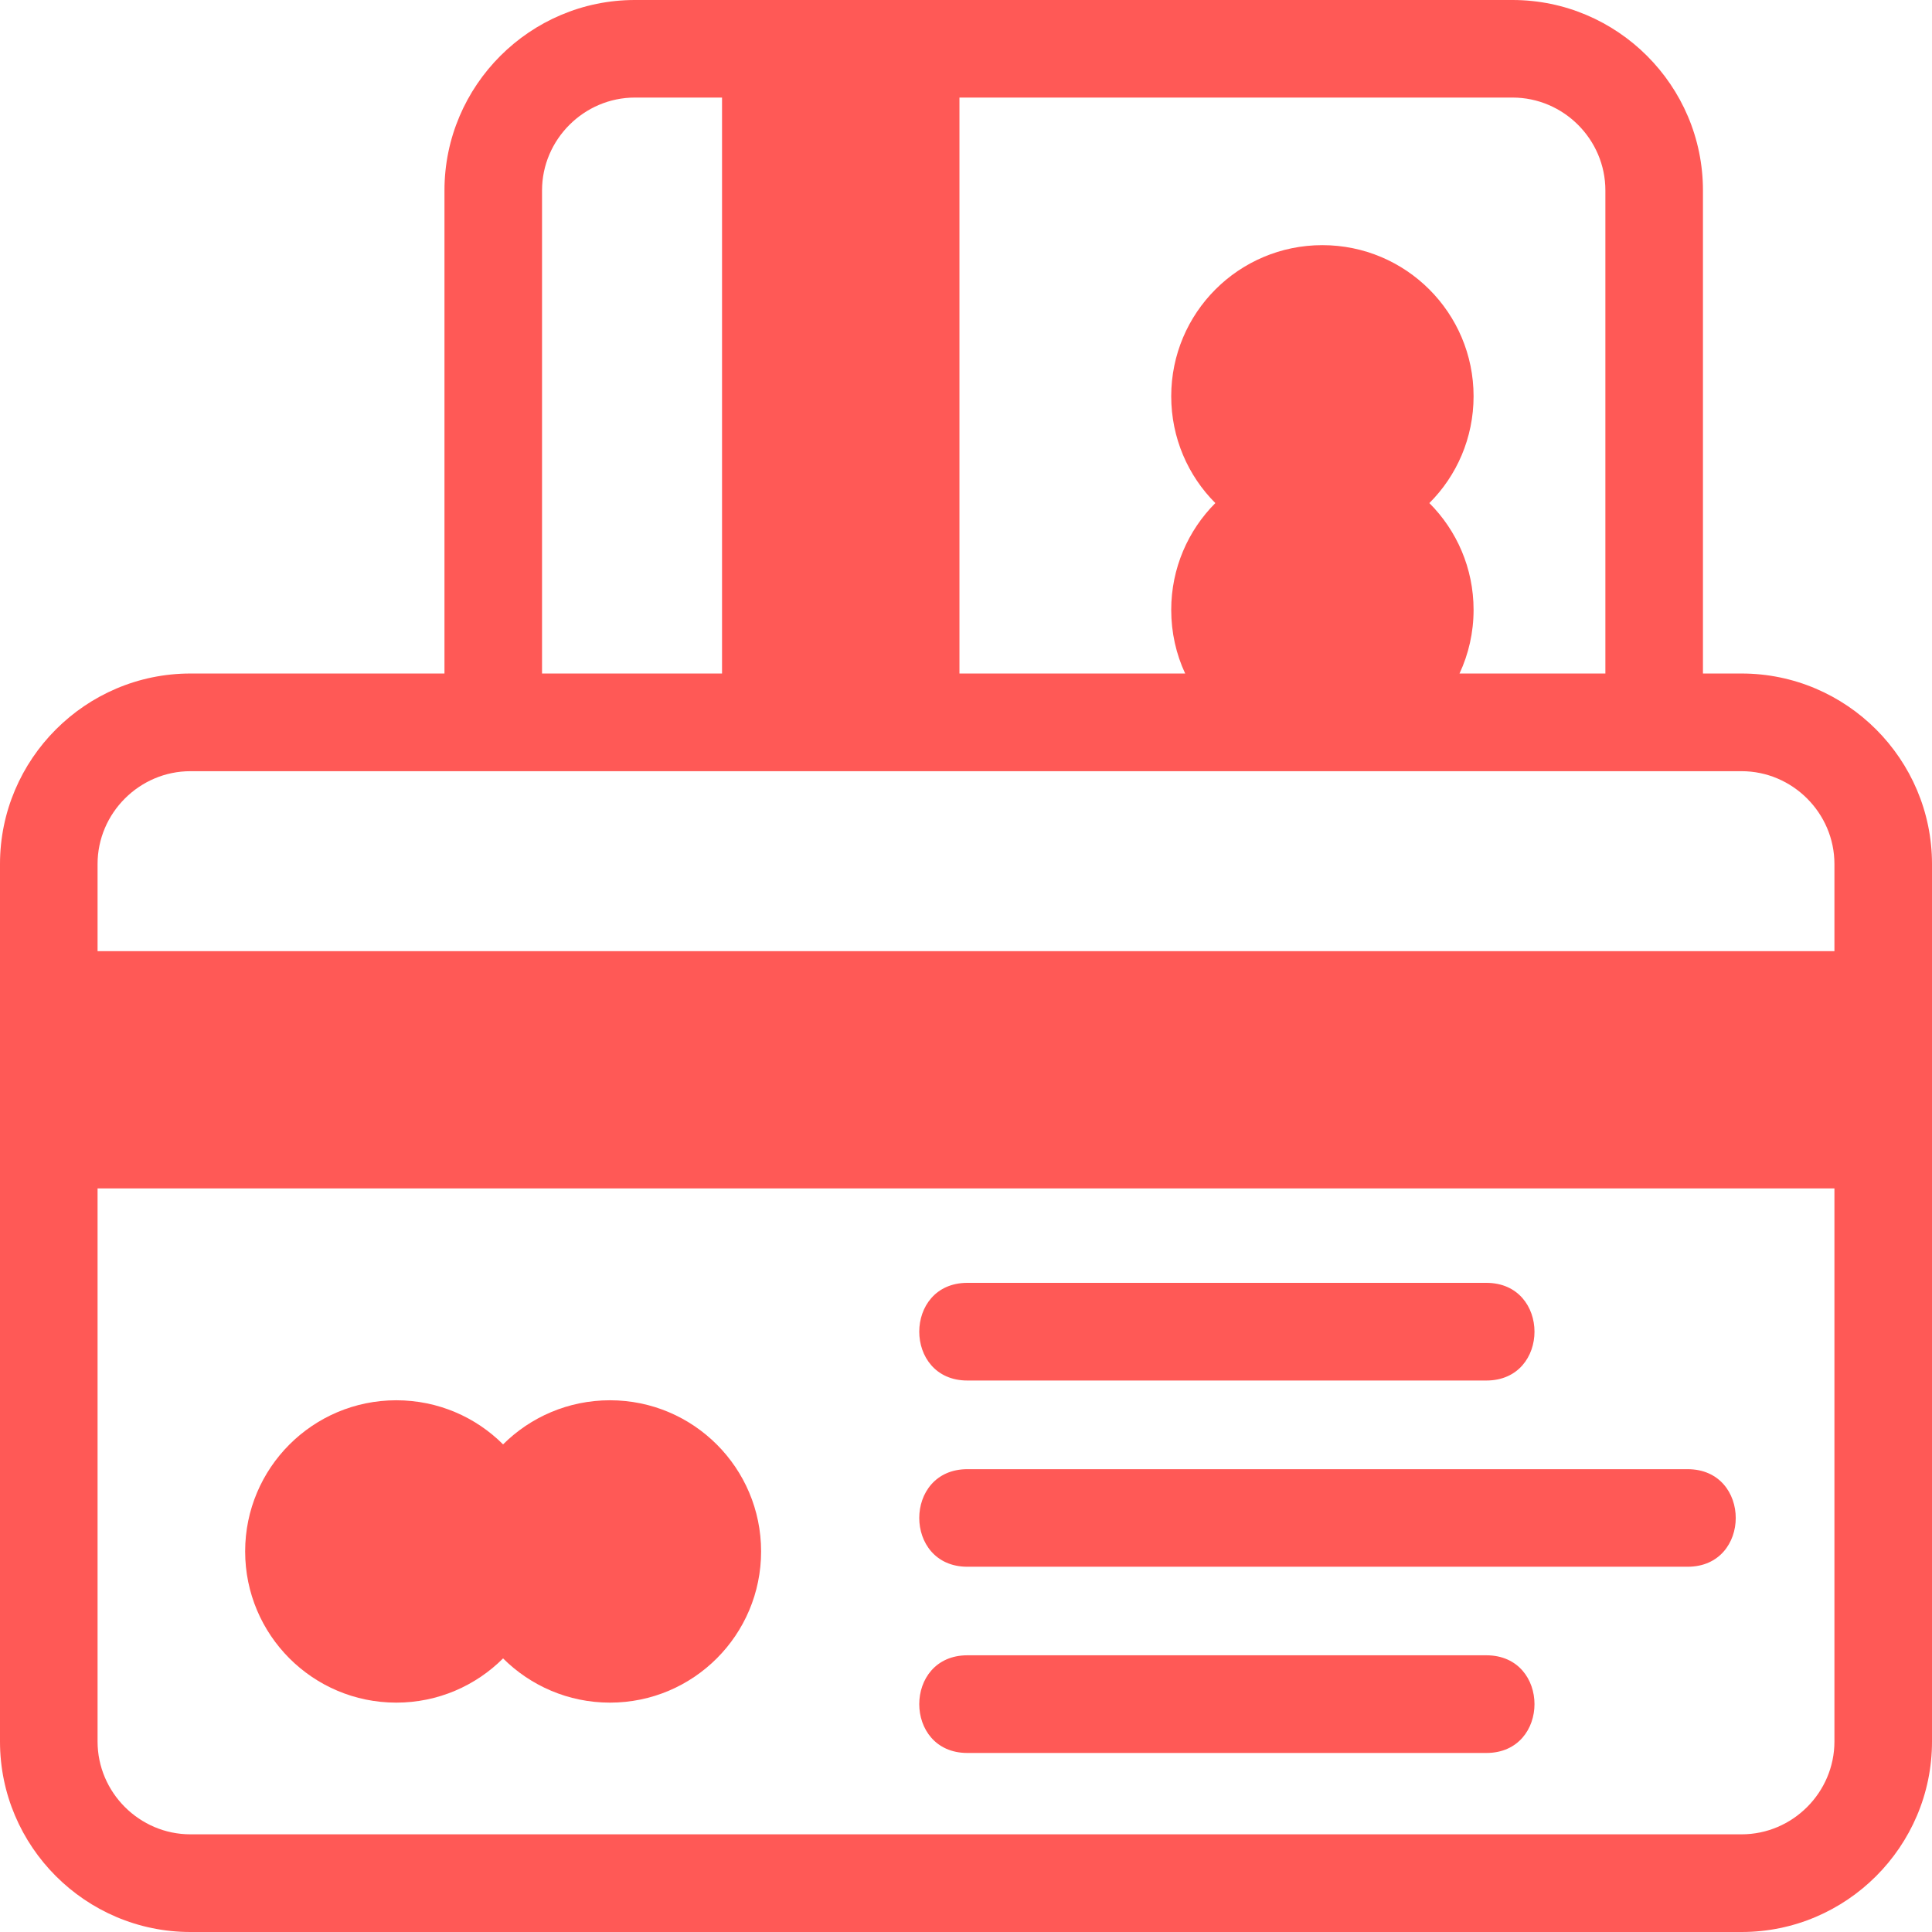 <svg width="18" height="18" viewBox="0 0 18 18" fill="none" xmlns="http://www.w3.org/2000/svg">
<path d="M16.226 18H1.774C0.797 18 0 17.203 0 16.226V8.05C0 7.073 0.797 6.275 1.774 6.275H4.141V1.774C4.141 0.797 4.938 0 5.915 0H14.091C15.069 0 15.866 0.797 15.866 1.774V6.275H16.226C17.203 6.275 18 7.073 18 8.05V16.226C18 17.203 17.203 18 16.226 18H16.226ZM5.05 6.275H6.727V0.909H5.915C5.441 0.909 5.05 1.3 5.05 1.774V6.275ZM8.937 6.275H11.042C10.958 6.095 10.912 5.894 10.912 5.682C10.912 5.294 11.069 4.942 11.323 4.687C11.069 4.433 10.912 4.08 10.912 3.692C10.912 2.914 11.542 2.284 12.32 2.284C13.098 2.284 13.729 2.914 13.729 3.692C13.729 4.08 13.572 4.433 13.317 4.687C13.572 4.942 13.729 5.294 13.729 5.682C13.729 5.894 13.682 6.095 13.598 6.275H14.957V1.774C14.957 1.299 14.567 0.909 14.092 0.909H8.939V6.275H8.937ZM9.013 12.862C8.415 12.862 8.415 11.952 9.013 11.952H13.848C14.446 11.952 14.446 12.862 13.848 12.862H9.013ZM9.013 16.332C8.415 16.332 8.415 15.422 9.013 15.422H13.848C14.446 15.422 14.446 16.332 13.848 16.332H9.013ZM9.013 14.597C8.415 14.597 8.415 13.688 9.013 13.688H15.723C16.321 13.688 16.321 14.597 15.723 14.597H9.013ZM3.692 13.046C4.081 13.046 4.433 13.203 4.687 13.457C4.942 13.203 5.294 13.046 5.683 13.046C6.461 13.046 7.091 13.677 7.091 14.454C7.091 15.232 6.461 15.863 5.683 15.863C5.294 15.863 4.942 15.705 4.687 15.451C4.433 15.705 4.081 15.863 3.692 15.863C2.914 15.863 2.284 15.232 2.284 14.454C2.284 13.677 2.914 13.046 3.692 13.046ZM17.091 11.072H0.909V16.225C0.909 16.7 1.299 17.09 1.774 17.09H16.226C16.701 17.09 17.091 16.7 17.091 16.225V11.072ZM0.909 8.862H17.091V8.05C17.091 7.575 16.7 7.185 16.226 7.185H1.774C1.3 7.185 0.909 7.575 0.909 8.05V8.862Z" fill="#FF5956"/>
</svg>
